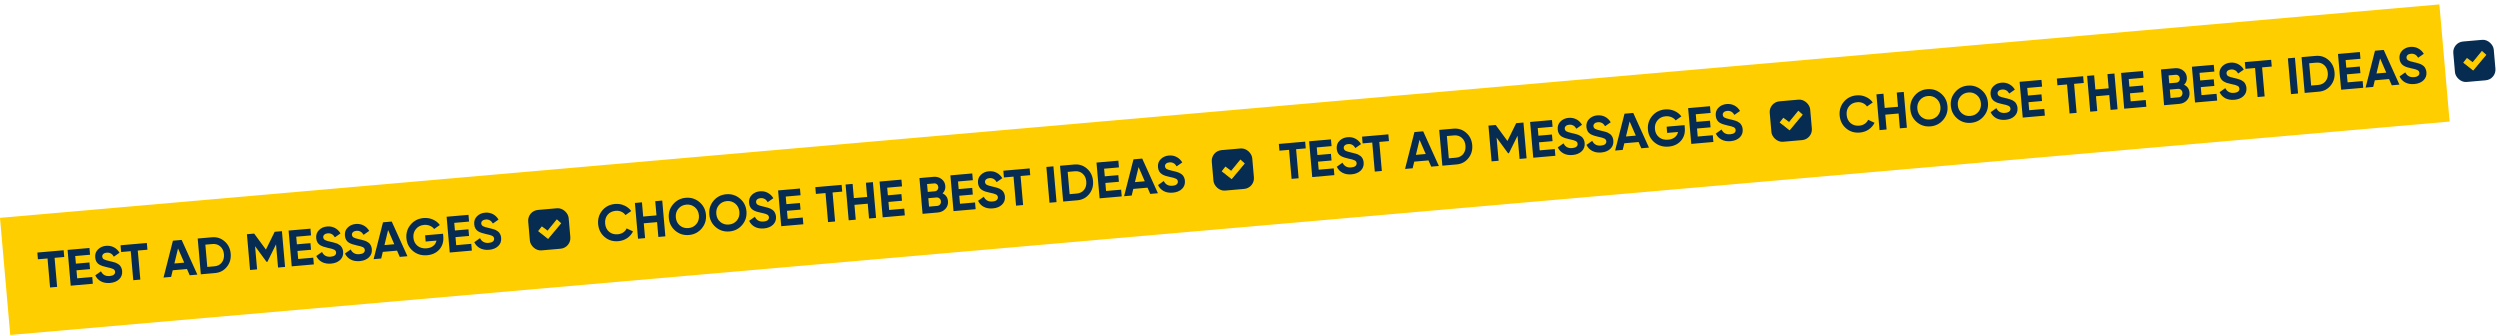 <?xml version="1.0" encoding="UTF-8"?> <svg xmlns="http://www.w3.org/2000/svg" width="2339" height="314" viewBox="0 0 2339 314" fill="none"> <rect y="203.807" width="2291" height="110" transform="rotate(-5 0 203.807)" fill="#FFCE00"></rect> <path d="M34.924 236.287L59.55 234.132L60.102 240.444L51.065 241.235L53.441 268.395L46.842 268.972L44.466 241.812L35.476 242.599L34.924 236.287ZM71.552 252.885L72.209 260.393L86.315 259.159L86.867 265.471L66.162 267.282L63.234 233.81L83.7 232.019L84.252 238.331L70.385 239.544L71.008 246.669L83.68 245.561L84.224 251.777L71.552 252.885ZM103.005 264.733C99.722 265.021 96.884 264.53 94.493 263.262C92.101 261.993 90.314 260.11 89.132 257.611L94.486 253.818C96.091 257.115 98.806 258.596 102.632 258.261C104.417 258.105 105.728 257.669 106.565 256.953C107.402 256.238 107.773 255.338 107.678 254.254C107.575 253.075 106.969 252.212 105.861 251.667C104.751 251.089 102.807 250.536 100.031 250.008C97.02 249.372 94.618 248.539 92.825 247.507C90.585 246.129 89.332 243.926 89.067 240.897C88.799 237.837 89.656 235.337 91.639 233.397C93.616 231.393 96.134 230.257 99.195 229.989C101.872 229.755 104.305 230.201 106.491 231.326C108.677 232.452 110.449 234.16 111.806 236.451L106.539 240.14C104.949 237.388 102.688 236.14 99.755 236.397C98.416 236.514 97.376 236.926 96.635 237.633C95.891 238.309 95.562 239.141 95.649 240.129C95.741 241.181 96.247 242.004 97.166 242.598C98.181 243.184 99.932 243.737 102.419 244.258L104.781 244.823C105.206 244.914 105.947 245.122 107.004 245.447C107.991 245.714 108.721 245.988 109.195 246.267C110.841 247.087 111.98 247.983 112.611 248.956C113.557 250.222 114.109 251.764 114.268 253.581C114.539 256.673 113.622 259.227 111.517 261.242C109.413 263.257 106.576 264.421 103.005 264.733ZM112.767 229.476L137.393 227.322L137.945 233.634L128.908 234.424L131.284 261.585L124.685 262.162L122.309 235.002L113.319 235.788L112.767 229.476ZM184.65 256.916L177.478 257.543L174.942 251.694L161.601 252.861L160.12 259.062L152.995 259.685L161.782 225.188L169.959 224.473L184.65 256.916ZM166.559 232.431L163.165 246.509L172.346 245.705L166.559 232.431ZM184.972 223.159L198.265 221.996C202.856 221.595 206.822 222.87 210.164 225.822C213.535 228.739 215.428 232.573 215.844 237.322C216.259 242.072 215.06 246.176 212.247 249.635C209.468 253.122 205.784 255.067 201.193 255.468L187.9 256.631L184.972 223.159ZM193.947 249.742L200.641 249.156C203.542 248.903 205.817 247.74 207.467 245.668C209.111 243.533 209.8 240.935 209.532 237.875C209.261 234.782 208.134 232.359 206.149 230.606C204.162 228.82 201.718 228.054 198.817 228.308L192.123 228.894L193.947 249.742ZM256.98 216.859L263.77 216.265L266.698 249.737L260.147 250.311L258.248 228.601L250.187 244.966L249.422 245.033L238.647 230.365L240.542 252.026L233.943 252.603L231.015 219.131L237.805 218.537L248.801 233.524L256.98 216.859ZM278.325 234.795L278.981 242.303L293.088 241.068L293.64 247.38L272.935 249.192L270.006 215.72L290.472 213.929L291.024 220.241L277.157 221.454L277.781 228.579L290.452 227.47L290.996 233.687L278.325 234.795ZM309.778 246.643C306.495 246.93 303.657 246.44 301.265 245.171C298.874 243.903 297.087 242.019 295.904 239.521L301.258 235.728C302.864 239.025 305.579 240.506 309.404 240.171C311.19 240.015 312.501 239.579 313.337 238.863C314.174 238.147 314.545 237.248 314.45 236.164C314.347 234.984 313.742 234.122 312.634 233.576C311.523 232.999 309.58 232.446 306.803 231.918C303.792 231.282 301.391 230.448 299.598 229.417C297.357 228.039 296.104 225.836 295.84 222.807C295.572 219.747 296.429 217.247 298.412 215.306C300.388 213.302 302.907 212.167 305.967 211.899C308.645 211.665 311.077 212.11 313.264 213.236C315.45 214.362 317.222 216.07 318.578 218.36L313.312 222.049C311.722 219.297 309.461 218.05 306.528 218.306C305.189 218.424 304.149 218.836 303.408 219.543C302.664 220.218 302.335 221.05 302.422 222.038C302.514 223.09 303.019 223.914 303.939 224.508C304.953 225.093 306.704 225.647 309.191 226.168L311.553 226.732C311.979 226.824 312.72 227.032 313.776 227.357C314.763 227.624 315.494 227.897 315.968 228.177C317.614 228.997 318.752 229.893 319.383 230.866C320.329 232.132 320.882 233.674 321.041 235.491C321.311 238.583 320.394 241.137 318.29 243.152C316.186 245.167 313.348 246.331 309.778 246.643ZM336.629 244.294C333.345 244.581 330.508 244.091 328.116 242.822C325.724 241.554 323.937 239.67 322.755 237.172L328.109 233.379C329.714 236.675 332.43 238.156 336.255 237.822C338.04 237.666 339.351 237.23 340.188 236.514C341.025 235.798 341.396 234.899 341.301 233.815C341.198 232.635 340.592 231.773 339.485 231.227C338.374 230.65 336.43 230.097 333.654 229.569C330.643 228.933 328.241 228.099 326.448 227.068C324.208 225.69 322.955 223.486 322.69 220.458C322.422 217.398 323.28 214.897 325.262 212.957C327.239 210.953 329.758 209.818 332.818 209.55C335.496 209.315 337.928 209.761 340.114 210.887C342.301 212.013 344.072 213.721 345.429 216.011L340.163 219.7C338.573 216.948 336.311 215.701 333.378 215.957C332.04 216.074 331 216.487 330.258 217.194C329.514 217.869 329.186 218.701 329.272 219.689C329.364 220.741 329.87 221.564 330.789 222.159C331.804 222.744 333.555 223.298 336.042 223.819L338.404 224.383C338.83 224.475 339.571 224.683 340.627 225.008C341.614 225.275 342.345 225.548 342.819 225.828C344.464 226.648 345.603 227.544 346.234 228.517C347.18 229.783 347.732 231.325 347.891 233.142C348.162 236.234 347.245 238.788 345.141 240.803C343.036 242.818 340.199 243.981 336.629 244.294ZM381.196 239.72L374.024 240.348L371.488 234.498L358.147 235.666L356.666 241.866L349.541 242.49L358.328 207.992L366.505 207.277L381.196 239.72ZM363.105 215.236L359.711 229.313L368.892 228.51L363.105 215.236ZM397.726 220.157L414.51 218.689L414.736 221.271C415.154 226.052 413.963 230.06 411.162 233.292C408.361 236.524 404.538 238.353 399.692 238.777C394.528 239.228 390.094 237.93 386.39 234.881C382.715 231.798 380.666 227.833 380.242 222.988C379.815 218.11 381.128 213.836 384.179 210.164C387.263 206.489 391.291 204.434 396.264 203.999C399.356 203.728 402.255 204.182 404.96 205.358C407.664 206.535 409.855 208.255 411.53 210.517L406.172 214.262C405.255 212.961 403.946 211.952 402.245 211.233C400.544 210.515 398.721 210.241 396.777 210.411C393.557 210.692 391.019 211.974 389.163 214.257C387.301 216.476 386.511 219.195 386.793 222.414C387.069 225.57 388.334 228.094 390.587 229.985C392.838 231.844 395.7 232.621 399.175 232.317C401.694 232.097 403.749 231.355 405.341 230.091C406.933 228.828 407.944 227.165 408.374 225.104L398.236 225.991L397.726 220.157ZM426.166 221.861L426.823 229.368L440.929 228.134L441.481 234.446L420.776 236.257L417.848 202.785L438.314 200.995L438.866 207.307L424.999 208.52L425.622 215.645L438.294 214.536L438.838 220.752L426.166 221.861ZM457.62 233.709C454.336 233.996 451.498 233.505 449.107 232.237C446.715 230.968 444.928 229.085 443.746 226.587L449.1 222.794C450.705 226.09 453.421 227.571 457.246 227.236C459.031 227.08 460.342 226.644 461.179 225.929C462.016 225.213 462.387 224.313 462.292 223.229C462.189 222.05 461.583 221.187 460.476 220.642C459.365 220.064 457.421 219.512 454.645 218.984C451.634 218.348 449.232 217.514 447.439 216.482C445.199 215.104 443.946 212.901 443.681 209.873C443.413 206.812 444.271 204.312 446.253 202.372C448.23 200.368 450.749 199.232 453.809 198.964C456.487 198.73 458.919 199.176 461.105 200.302C463.292 201.427 465.063 203.135 466.42 205.426L461.153 209.115C459.564 206.363 457.302 205.115 454.369 205.372C453.031 205.489 451.991 205.901 451.249 206.609C450.505 207.284 450.177 208.116 450.263 209.104C450.355 210.156 450.861 210.979 451.78 211.573C452.795 212.159 454.546 212.713 457.033 213.234L459.395 213.798C459.821 213.889 460.561 214.097 461.618 214.423C462.605 214.69 463.335 214.963 463.81 215.243C465.455 216.062 466.594 216.959 467.225 217.931C468.171 219.198 468.723 220.739 468.882 222.556C469.153 225.649 468.236 228.202 466.132 230.217C464.027 232.232 461.19 233.396 457.62 233.709Z" fill="#072C51"></path> <rect x="493.312" y="197.287" width="38" height="38" rx="10" transform="rotate(-5 493.312 197.287)" fill="#072C51"></rect> <path d="M504.479 215.745L504.171 216.137L504.562 216.446L512.345 222.593L512.726 222.895L513.038 222.522L524.085 209.313L524.394 208.943L524.035 208.62L521.41 206.265L521.021 205.916L520.689 206.321L512.401 216.451L507.429 212.778L507.039 212.49L506.739 212.871L504.479 215.745Z" fill="#FFCE00" stroke="#FFCE00"></path> <path d="M578.549 225.638C573.512 226.078 569.205 224.769 565.629 221.709C562.053 218.649 560.05 214.664 559.62 209.755C559.188 204.814 560.468 200.542 563.462 196.939C566.452 193.305 570.466 191.267 575.503 190.827C578.531 190.562 581.383 191.035 584.059 192.246C586.764 193.423 588.94 195.16 590.586 197.457L585.185 201.255C584.225 199.829 582.943 198.769 581.341 198.074C579.735 197.347 577.976 197.067 576.064 197.234C572.812 197.519 570.271 198.769 568.441 200.985C566.643 203.198 565.887 205.93 566.171 209.182C566.453 212.402 567.671 214.945 569.826 216.812C572.013 218.677 574.732 219.467 577.984 219.182C579.896 219.015 581.582 218.45 583.039 217.487C584.526 216.49 585.604 215.223 586.272 213.687L592.251 216.489C591.029 219.037 589.205 221.14 586.78 222.798C584.353 224.423 581.609 225.37 578.549 225.638ZM613.039 188.217L619.59 187.644L622.519 221.116L615.968 221.689L614.755 207.822L602.322 208.91L603.535 222.777L596.937 223.354L594.008 189.882L600.607 189.305L601.77 202.598L614.202 201.511L613.039 188.217ZM656.521 213.757C653.434 217.4 649.469 219.433 644.623 219.857C639.778 220.281 635.519 218.967 631.847 215.916C628.204 212.829 626.169 208.847 625.743 203.97C625.316 199.093 626.63 194.834 629.684 191.194C632.768 187.519 636.732 185.47 641.578 185.046C646.423 184.622 650.683 185.952 654.358 189.035C658.03 192.087 660.079 196.051 660.506 200.929C660.933 205.806 659.604 210.082 656.521 213.757ZM636.092 211.015C638.343 212.874 640.998 213.669 644.058 213.402C647.119 213.134 649.596 211.889 651.489 209.668C653.38 207.414 654.186 204.694 653.907 201.506C653.628 198.318 652.362 195.779 650.109 193.888C647.855 191.997 645.198 191.186 642.138 191.454C639.078 191.721 636.602 192.982 634.711 195.235C632.821 197.489 632.015 200.209 632.294 203.397C632.573 206.585 633.839 209.124 636.092 211.015ZM694.392 210.444C691.305 214.086 687.34 216.12 682.494 216.544C677.649 216.968 673.39 215.654 669.718 212.602C666.075 209.516 664.04 205.534 663.614 200.657C663.187 195.779 664.501 191.521 667.555 187.881C670.639 184.206 674.603 182.157 679.449 181.733C684.294 181.309 688.554 182.639 692.229 185.722C695.901 188.774 697.95 192.738 698.377 197.615C698.804 202.493 697.475 206.769 694.392 210.444ZM673.963 207.702C676.214 209.561 678.869 210.356 681.929 210.088C684.99 209.821 687.467 208.576 689.36 206.355C691.251 204.101 692.057 201.381 691.778 198.193C691.499 195.005 690.233 192.466 687.98 190.575C685.726 188.684 683.069 187.872 680.009 188.14C676.949 188.408 674.473 189.669 672.582 191.922C670.692 194.175 669.886 196.896 670.165 200.084C670.443 203.272 671.71 205.811 673.963 207.702ZM714.752 213.722C711.436 214.012 708.583 213.522 706.191 212.254C703.797 210.954 702.026 209.069 700.878 206.6L706.232 202.807C707.837 206.103 710.553 207.584 714.378 207.249C716.227 207.088 717.553 206.634 718.355 205.89C719.157 205.145 719.513 204.263 719.424 203.242C719.321 202.063 718.716 201.2 717.608 200.655C716.497 200.078 714.554 199.525 711.777 198.997C710.24 198.682 708.926 198.347 707.835 197.993C706.775 197.636 705.688 197.136 704.572 196.495C703.485 195.819 702.62 194.931 701.978 193.831C701.335 192.731 700.947 191.416 700.813 189.886C700.548 186.857 701.406 184.357 703.385 182.385C705.394 180.378 707.913 179.242 710.941 178.977C713.651 178.74 716.084 179.202 718.242 180.362C720.428 181.488 722.198 183.18 723.552 185.439L718.286 189.128C716.696 186.376 714.434 185.128 711.502 185.385C710.131 185.505 709.075 185.919 708.334 186.626C707.622 187.298 707.309 188.129 707.395 189.117C707.487 190.169 707.993 190.992 708.912 191.586C709.861 192.146 711.612 192.699 714.165 193.247C715.213 193.476 716 193.664 716.527 193.811C717.083 193.923 717.824 194.131 718.75 194.436C719.705 194.705 720.436 194.979 720.942 195.256C721.48 195.53 722.091 195.91 722.776 196.396C723.461 196.882 723.988 197.398 724.357 197.944C724.758 198.487 725.106 199.164 725.402 199.973C725.727 200.748 725.931 201.613 726.015 202.569C726.285 205.662 725.368 208.215 723.264 210.23C721.191 212.243 718.354 213.406 714.752 213.722ZM736.956 204.744L751.062 203.51L751.614 209.822L730.909 211.633L727.981 178.161L748.447 176.371L748.999 182.683L735.132 183.896L735.755 191.021L748.427 189.912L748.971 196.128L736.299 197.237L736.956 204.744ZM787.431 172.96L787.983 179.272L778.946 180.063L781.322 207.223L774.723 207.8L772.347 180.64L763.357 181.426L762.805 175.115L787.431 172.96ZM810.146 170.973L816.697 170.4L819.625 203.872L813.074 204.445L811.861 190.578L799.429 191.666L800.642 205.533L794.043 206.11L791.115 172.638L797.713 172.06L798.876 185.354L811.309 184.266L810.146 170.973ZM831.89 196.439L845.996 195.204L846.548 201.516L825.843 203.328L822.915 169.856L843.381 168.065L843.933 174.377L830.066 175.59L830.689 182.715L843.361 181.606L843.905 187.823L831.233 188.931L831.89 196.439ZM881.862 180.936C884.943 182.369 886.632 184.791 886.931 188.202C887.179 191.039 886.378 193.454 884.529 195.447C882.68 197.44 880.289 198.564 877.356 198.821L863.154 200.063L860.226 166.591L873.423 165.437C876.292 165.186 878.777 165.868 880.878 167.483C883.008 169.063 884.193 171.224 884.432 173.966C884.675 176.739 883.818 179.063 881.862 180.936ZM873.963 171.605L867.364 172.182L868.008 179.546L874.607 178.969C875.627 178.88 876.441 178.455 877.049 177.695C877.689 176.933 877.963 176.025 877.871 174.973C877.779 173.921 877.368 173.074 876.637 172.431C875.906 171.788 875.015 171.513 873.963 171.605ZM876.816 192.653C877.932 192.555 878.824 192.107 879.493 191.31C880.16 190.481 880.443 189.492 880.342 188.345C880.245 187.229 879.797 186.337 879 185.668C878.2 184.967 877.242 184.665 876.126 184.763L868.523 185.428L869.213 193.318L876.816 192.653ZM898.153 190.641L912.259 189.407L912.811 195.719L892.106 197.53L889.178 164.058L909.643 162.268L910.196 168.58L896.329 169.793L896.952 176.918L909.623 175.809L910.167 182.025L897.496 183.134L898.153 190.641ZM928.949 194.982C925.634 195.272 922.78 194.783 920.389 193.514C917.994 192.214 916.223 190.329 915.076 187.86L920.429 184.067C922.035 187.363 924.75 188.844 928.576 188.51C930.425 188.348 931.75 187.895 932.552 187.15C933.354 186.405 933.711 185.523 933.622 184.503C933.518 183.323 932.913 182.461 931.805 181.915C930.695 181.338 928.751 180.785 925.974 180.257C924.437 179.942 923.123 179.607 922.032 179.253C920.973 178.896 919.885 178.397 918.769 177.755C917.682 177.08 916.817 176.192 916.175 175.091C915.533 173.991 915.145 172.676 915.011 171.146C914.746 168.117 915.603 165.617 917.583 163.645C919.591 161.638 922.11 160.503 925.139 160.238C927.848 160.001 930.282 160.462 932.439 161.623C934.625 162.748 936.396 164.44 937.75 166.699L932.483 170.388C930.893 167.636 928.632 166.389 925.699 166.645C924.328 166.765 923.272 167.179 922.531 167.886C921.819 168.559 921.506 169.389 921.593 170.377C921.685 171.429 922.19 172.252 923.11 172.846C924.058 173.406 925.809 173.959 928.362 174.507C929.41 174.736 930.198 174.925 930.725 175.071C931.28 175.183 932.021 175.391 932.947 175.696C933.903 175.966 934.633 176.239 935.139 176.516C935.677 176.79 936.289 177.17 936.974 177.656C937.659 178.143 938.186 178.659 938.555 179.204C938.955 179.748 939.304 180.424 939.599 181.233C939.924 182.008 940.128 182.873 940.212 183.83C940.483 186.922 939.566 189.475 937.461 191.491C935.389 193.503 932.551 194.667 928.949 194.982ZM963.337 157.57L963.889 163.882L954.852 164.673L957.228 191.833L950.629 192.41L948.253 165.25L939.263 166.037L938.711 159.725L963.337 157.57ZM978.975 156.202L985.574 155.625L988.502 189.097L981.904 189.674L978.975 156.202ZM1005.06 153.92C1009.65 153.518 1013.62 154.793 1016.96 157.745C1020.34 160.694 1022.23 164.528 1022.64 169.246C1023.05 173.964 1021.86 178.068 1019.05 181.558C1016.27 185.046 1012.58 186.99 1007.99 187.392L994.698 188.555L991.77 155.083L1005.06 153.92ZM1007.44 181.08C1010.34 180.826 1012.62 179.663 1014.27 177.592C1015.91 175.488 1016.6 172.89 1016.33 169.798C1016.06 166.706 1014.93 164.283 1012.95 162.529C1010.96 160.744 1008.52 159.978 1005.62 160.232L998.921 160.817L1000.75 181.666L1007.44 181.08ZM1034.83 178.683L1048.94 177.449L1049.49 183.761L1028.79 185.572L1025.86 152.1L1046.32 150.31L1046.88 156.622L1033.01 157.835L1033.63 164.96L1046.3 163.851L1046.85 170.067L1034.18 171.176L1034.83 178.683ZM1076.17 181.427L1073.64 175.577L1060.3 176.744L1058.82 182.945L1051.69 183.569L1060.48 149.071L1068.66 148.356L1083.35 180.799L1076.17 181.427ZM1061.86 170.392L1071.04 169.589L1065.26 156.315L1061.86 170.392ZM1097.34 180.25C1094.02 180.54 1091.17 180.051 1088.78 178.782C1086.38 177.482 1084.61 175.597 1083.46 173.128L1088.82 169.335C1090.42 172.631 1093.14 174.112 1096.96 173.778C1098.81 173.616 1100.14 173.163 1100.94 172.418C1101.74 171.673 1102.1 170.791 1102.01 169.771C1101.91 168.591 1101.3 167.729 1100.19 167.183C1099.08 166.606 1097.14 166.053 1094.36 165.525C1092.83 165.21 1091.51 164.875 1090.42 164.521C1089.36 164.164 1088.27 163.665 1087.16 163.023C1086.07 162.348 1085.21 161.46 1084.56 160.359C1083.92 159.259 1083.53 157.944 1083.4 156.414C1083.13 153.385 1083.99 150.885 1085.97 148.913C1087.98 146.906 1090.5 145.771 1093.53 145.506C1096.24 145.269 1098.67 145.73 1100.83 146.891C1103.01 148.016 1104.78 149.708 1106.14 151.967L1100.87 155.656C1099.28 152.904 1097.02 151.657 1094.09 151.913C1092.72 152.033 1091.66 152.447 1090.92 153.154C1090.21 153.827 1089.89 154.657 1089.98 155.645C1090.07 156.697 1090.58 157.52 1091.5 158.114C1092.45 158.674 1094.2 159.227 1096.75 159.775C1097.8 160.004 1098.59 160.193 1099.11 160.339C1099.67 160.451 1100.41 160.659 1101.34 160.964C1102.29 161.234 1103.02 161.507 1103.53 161.784C1104.07 162.058 1104.68 162.438 1105.36 162.924C1106.05 163.41 1106.57 163.927 1106.94 164.472C1107.34 165.016 1107.69 165.692 1107.99 166.501C1108.31 167.276 1108.52 168.141 1108.6 169.098C1108.87 172.19 1107.95 174.743 1105.85 176.758C1103.78 178.771 1100.94 179.935 1097.34 180.25Z" fill="#072C51"></path> <rect x="1132.87" y="141.333" width="38" height="38" rx="10" transform="rotate(-5 1132.87 141.333)" fill="#072C51"></rect> <path d="M1144.03 159.791L1143.73 160.183L1144.12 160.492L1151.9 166.639L1152.28 166.94L1152.59 166.567L1163.64 153.359L1163.95 152.989L1163.59 152.666L1160.96 150.311L1160.58 149.962L1160.24 150.367L1151.96 160.497L1146.98 156.824L1146.59 156.536L1146.29 156.917L1144.03 159.791Z" fill="#FFCE00" stroke="#FFCE00"></path> <path d="M1196.49 134.663L1221.11 132.509L1221.66 138.821L1212.63 139.611L1215 166.771L1208.4 167.349L1206.03 140.189L1197.04 140.975L1196.49 134.663ZM1233.11 151.262L1233.77 158.769L1247.88 157.535L1248.43 163.847L1227.72 165.658L1224.8 132.186L1245.26 130.396L1245.81 136.708L1231.95 137.921L1232.57 145.046L1245.24 143.937L1245.79 150.153L1233.11 151.262ZM1264.57 163.11C1261.28 163.397 1258.45 162.906 1256.06 161.638C1253.66 160.37 1251.88 158.486 1250.69 155.988L1256.05 152.195C1257.65 155.491 1260.37 156.972 1264.19 156.638C1265.98 156.481 1267.29 156.046 1268.13 155.33C1268.96 154.614 1269.34 153.714 1269.24 152.631C1269.14 151.451 1268.53 150.589 1267.42 150.043C1266.31 149.466 1264.37 148.913 1261.59 148.385C1258.58 147.749 1256.18 146.915 1254.39 145.883C1252.15 144.505 1250.89 142.302 1250.63 139.274C1250.36 136.214 1251.22 133.713 1253.2 131.773C1255.18 129.769 1257.7 128.633 1260.76 128.366C1263.43 128.131 1265.87 128.577 1268.05 129.703C1270.24 130.829 1272.01 132.537 1273.37 134.827L1268.1 138.516C1266.51 135.764 1264.25 134.517 1261.32 134.773C1259.98 134.89 1258.94 135.302 1258.2 136.01C1257.45 136.685 1257.12 137.517 1257.21 138.505C1257.3 139.557 1257.81 140.38 1258.73 140.974C1259.74 141.56 1261.49 142.114 1263.98 142.635L1266.34 143.199C1266.77 143.29 1267.51 143.499 1268.57 143.824C1269.55 144.091 1270.28 144.364 1270.76 144.644C1272.4 145.464 1273.54 146.36 1274.17 147.332C1275.12 148.599 1275.67 150.141 1275.83 151.958C1276.1 155.05 1275.18 157.603 1273.08 159.619C1270.98 161.634 1268.14 162.797 1264.57 163.11ZM1274.33 127.853L1298.96 125.698L1299.51 132.01L1290.47 132.801L1292.85 159.961L1286.25 160.538L1283.87 133.378L1274.88 134.165L1274.33 127.853ZM1346.21 155.292L1339.04 155.92L1336.5 150.07L1323.16 151.238L1321.68 157.438L1314.56 158.062L1323.34 123.565L1331.52 122.849L1346.21 155.292ZM1328.12 130.808L1324.73 144.885L1333.91 144.082L1328.12 130.808ZM1346.53 121.536L1359.83 120.373C1364.42 119.971 1368.38 121.246 1371.73 124.198C1375.1 127.115 1376.99 130.949 1377.41 135.699C1377.82 140.449 1376.62 144.553 1373.81 148.011C1371.03 151.499 1367.35 153.443 1362.76 153.845L1349.46 155.008L1346.53 121.536ZM1355.51 148.119L1362.2 147.533C1365.1 147.279 1367.38 146.116 1369.03 144.045C1370.67 141.909 1371.36 139.311 1371.09 136.251C1370.82 133.159 1369.7 130.736 1367.71 128.982C1365.72 127.197 1363.28 126.431 1360.38 126.685L1353.69 127.27L1355.51 148.119ZM1418.54 115.236L1425.33 114.642L1428.26 148.114L1421.71 148.687L1419.81 126.978L1411.75 143.343L1410.98 143.41L1400.21 128.741L1402.1 150.402L1395.51 150.98L1392.58 117.507L1399.37 116.913L1410.36 131.9L1418.54 115.236ZM1439.89 133.172L1440.54 140.679L1454.65 139.445L1455.2 145.757L1434.5 147.568L1431.57 114.096L1452.03 112.306L1452.59 118.617L1438.72 119.831L1439.34 126.955L1452.01 125.847L1452.56 132.063L1439.89 133.172ZM1471.34 145.019C1468.06 145.307 1465.22 144.816 1462.83 143.548C1460.44 142.279 1458.65 140.396 1457.47 137.897L1462.82 134.104C1464.43 137.401 1467.14 138.882 1470.97 138.547C1472.75 138.391 1474.06 137.955 1474.9 137.24C1475.74 136.524 1476.11 135.624 1476.01 134.54C1475.91 133.361 1475.3 132.498 1474.2 131.953C1473.09 131.375 1471.14 130.823 1468.37 130.295C1465.35 129.659 1462.95 128.825 1461.16 127.793C1458.92 126.415 1457.67 124.212 1457.4 121.184C1457.13 118.123 1457.99 115.623 1459.97 113.683C1461.95 111.679 1464.47 110.543 1467.53 110.275C1470.21 110.041 1472.64 110.487 1474.83 111.613C1477.01 112.738 1478.78 114.446 1480.14 116.737L1474.87 120.426C1473.28 117.674 1471.02 116.426 1468.09 116.683C1466.75 116.8 1465.71 117.212 1464.97 117.92C1464.23 118.595 1463.9 119.427 1463.98 120.415C1464.08 121.467 1464.58 122.29 1465.5 122.884C1466.52 123.47 1468.27 124.023 1470.75 124.545L1473.12 125.109C1473.54 125.2 1474.28 125.408 1475.34 125.734C1476.33 126.001 1477.06 126.274 1477.53 126.554C1479.18 127.373 1480.31 128.27 1480.95 129.242C1481.89 130.509 1482.44 132.05 1482.6 133.867C1482.87 136.96 1481.96 139.513 1479.85 141.528C1477.75 143.543 1474.91 144.707 1471.34 145.019ZM1498.19 142.67C1494.91 142.958 1492.07 142.467 1489.68 141.199C1487.29 139.93 1485.5 138.047 1484.32 135.548L1489.67 131.755C1491.28 135.052 1493.99 136.533 1497.82 136.198C1499.6 136.042 1500.91 135.606 1501.75 134.89C1502.59 134.175 1502.96 133.275 1502.86 132.191C1502.76 131.012 1502.15 130.149 1501.05 129.604C1499.94 129.026 1497.99 128.474 1495.22 127.946C1492.21 127.31 1489.8 126.476 1488.01 125.444C1485.77 124.066 1484.52 121.863 1484.25 118.834C1483.98 115.774 1484.84 113.274 1486.82 111.334C1488.8 109.33 1491.32 108.194 1494.38 107.926C1497.06 107.692 1499.49 108.138 1501.68 109.263C1503.86 110.389 1505.63 112.097 1506.99 114.388L1501.73 118.077C1500.14 115.325 1497.87 114.077 1494.94 114.334C1493.6 114.451 1492.56 114.863 1491.82 115.57C1491.08 116.246 1490.75 117.078 1490.83 118.066C1490.93 119.118 1491.43 119.941 1492.35 120.535C1493.37 121.121 1495.12 121.674 1497.6 122.196L1499.97 122.76C1500.39 122.851 1501.13 123.059 1502.19 123.384C1503.18 123.651 1503.91 123.925 1504.38 124.205C1506.03 125.024 1507.17 125.92 1507.8 126.893C1508.74 128.159 1509.29 129.701 1509.45 131.518C1509.72 134.61 1508.81 137.164 1506.7 139.179C1504.6 141.194 1501.76 142.358 1498.19 142.67ZM1542.76 138.097L1535.59 138.724L1533.05 132.875L1519.71 134.042L1518.23 140.243L1511.1 140.866L1519.89 106.369L1528.07 105.654L1542.76 138.097ZM1524.67 113.612L1521.27 127.689L1530.45 126.886L1524.67 113.612ZM1559.29 118.533L1576.07 117.065L1576.3 119.647C1576.72 124.429 1575.53 128.436 1572.72 131.668C1569.92 134.901 1566.1 136.729 1561.25 137.153C1556.09 137.605 1551.66 136.306 1547.95 133.257C1544.28 130.174 1542.23 126.21 1541.8 121.364C1541.38 116.487 1542.69 112.212 1545.74 108.54C1548.83 104.865 1552.85 102.81 1557.83 102.375C1560.92 102.105 1563.82 102.558 1566.52 103.735C1569.23 104.911 1571.42 106.631 1573.09 108.894L1567.73 112.639C1566.82 111.338 1565.51 110.328 1563.81 109.61C1562.11 108.891 1560.28 108.617 1558.34 108.787C1555.12 109.069 1552.58 110.351 1550.73 112.633C1548.86 114.852 1548.07 117.571 1548.36 120.791C1548.63 123.947 1549.9 126.47 1552.15 128.361C1554.4 130.22 1557.26 130.997 1560.74 130.693C1563.26 130.473 1565.31 129.731 1566.9 128.468C1568.5 127.204 1569.51 125.542 1569.94 123.48L1559.8 124.367L1559.29 118.533ZM1587.73 120.237L1588.39 127.745L1602.49 126.51L1603.04 132.822L1582.34 134.634L1579.41 101.162L1599.88 99.371L1600.43 105.683L1586.56 106.896L1587.18 114.021L1599.86 112.912L1600.4 119.129L1587.73 120.237ZM1619.18 132.085C1615.9 132.372 1613.06 131.882 1610.67 130.613C1608.28 129.345 1606.49 127.462 1605.31 124.963L1610.66 121.17C1612.27 124.467 1614.98 125.948 1618.81 125.613C1620.59 125.457 1621.9 125.021 1622.74 124.305C1623.58 123.589 1623.95 122.69 1623.85 121.606C1623.75 120.426 1623.15 119.564 1622.04 119.018C1620.93 118.441 1618.98 117.888 1616.21 117.36C1613.2 116.724 1610.79 115.89 1609 114.859C1606.76 113.481 1605.51 111.278 1605.24 108.249C1604.98 105.189 1605.83 102.689 1607.82 100.748C1609.79 98.745 1612.31 97.609 1615.37 97.341C1618.05 97.107 1620.48 97.552 1622.67 98.678C1624.85 99.804 1626.63 101.512 1627.98 103.802L1622.72 107.491C1621.13 104.739 1618.86 103.492 1615.93 103.748C1614.59 103.866 1613.55 104.278 1612.81 104.985C1612.07 105.66 1611.74 106.492 1611.83 107.481C1611.92 108.532 1612.42 109.356 1613.34 109.95C1614.36 110.535 1616.11 111.089 1618.6 111.61L1620.96 112.174C1621.38 112.266 1622.12 112.474 1623.18 112.799C1624.17 113.066 1624.9 113.339 1625.37 113.619C1627.02 114.439 1628.16 115.335 1628.79 116.308C1629.73 117.574 1630.29 119.116 1630.44 120.933C1630.72 124.025 1629.8 126.579 1627.69 128.594C1625.59 130.609 1622.75 131.773 1619.18 132.085Z" fill="#072C51"></path> <rect x="1654.88" y="95.664" width="38" height="38" rx="10" transform="rotate(-5 1654.88 95.664)" fill="#072C51"></rect> <path d="M1666.04 114.122L1665.73 114.514L1666.12 114.823L1673.91 120.97L1674.29 121.271L1674.6 120.898L1685.65 107.69L1685.96 107.319L1685.6 106.997L1682.97 104.642L1682.58 104.292L1682.25 104.697L1673.96 114.828L1668.99 111.155L1668.6 110.867L1668.3 111.248L1666.04 114.122Z" fill="#FFCE00" stroke="#FFCE00"></path> <path d="M1740.11 124.014C1735.07 124.455 1730.77 123.145 1727.19 120.085C1723.62 117.025 1721.61 113.041 1721.18 108.132C1720.75 103.19 1722.03 98.918 1725.02 95.316C1728.01 91.681 1732.03 89.644 1737.07 89.203C1740.09 88.938 1742.95 89.412 1745.62 90.623C1748.33 91.8 1750.5 93.537 1752.15 95.834L1746.75 99.631C1745.79 98.205 1744.51 97.145 1742.9 96.45C1741.3 95.723 1739.54 95.443 1737.63 95.611C1734.37 95.895 1731.83 97.145 1730 99.361C1728.21 101.574 1727.45 104.307 1727.73 107.558C1728.02 110.778 1729.23 113.322 1731.39 115.189C1733.58 117.053 1736.29 117.843 1739.55 117.559C1741.46 117.392 1743.14 116.827 1744.6 115.864C1746.09 114.866 1747.17 113.6 1747.83 112.064L1753.81 114.865C1752.59 117.413 1750.77 119.516 1748.34 121.174C1745.92 122.8 1743.17 123.747 1740.11 124.014ZM1774.6 86.594L1781.15 86.021L1784.08 119.493L1777.53 120.066L1776.32 106.199L1763.88 107.287L1765.1 121.154L1758.5 121.731L1755.57 88.259L1762.17 87.681L1763.33 100.975L1775.76 99.887L1774.6 86.594ZM1818.08 112.133C1815 115.776 1811.03 117.81 1806.19 118.233C1801.34 118.657 1797.08 117.344 1793.41 114.292C1789.77 111.206 1787.73 107.224 1787.31 102.347C1786.88 97.469 1788.19 93.21 1791.25 89.57C1794.33 85.896 1798.29 83.846 1803.14 83.422C1807.99 82.999 1812.25 84.328 1815.92 87.412C1819.59 90.463 1821.64 94.428 1822.07 99.305C1822.5 104.183 1821.17 108.459 1818.08 112.133ZM1797.65 109.391C1799.91 111.25 1802.56 112.046 1805.62 111.778C1808.68 111.51 1811.16 110.266 1813.05 108.044C1814.94 105.791 1815.75 103.07 1815.47 99.882C1815.19 96.695 1813.92 94.155 1811.67 92.265C1809.42 90.374 1806.76 89.562 1803.7 89.83C1800.64 90.098 1798.16 91.358 1796.27 93.612C1794.38 95.865 1793.58 98.586 1793.86 101.773C1794.14 104.961 1795.4 107.501 1797.65 109.391ZM1855.95 108.82C1852.87 112.463 1848.9 114.496 1844.06 114.92C1839.21 115.344 1834.95 114.03 1831.28 110.979C1827.64 107.892 1825.6 103.911 1825.18 99.033C1824.75 94.156 1826.06 89.897 1829.12 86.257C1832.2 82.582 1836.17 80.533 1841.01 80.109C1845.86 79.685 1850.12 81.015 1853.79 84.099C1857.46 87.15 1859.51 91.115 1859.94 95.992C1860.37 100.869 1859.04 105.145 1855.95 108.82ZM1835.53 106.078C1837.78 107.937 1840.43 108.733 1843.49 108.465C1846.55 108.197 1849.03 106.952 1850.92 104.731C1852.81 102.478 1853.62 99.757 1853.34 96.569C1853.06 93.381 1851.8 90.842 1849.54 88.951C1847.29 87.061 1844.63 86.249 1841.57 86.517C1838.51 86.784 1836.04 88.045 1834.14 90.298C1832.25 92.552 1831.45 95.272 1831.73 98.46C1832.01 101.648 1833.27 104.187 1835.53 106.078ZM1876.31 112.098C1873 112.388 1870.15 111.899 1867.75 110.631C1865.36 109.33 1863.59 107.445 1862.44 104.976L1867.79 101.183C1869.4 104.48 1872.12 105.961 1875.94 105.626C1877.79 105.464 1879.12 105.011 1879.92 104.266C1880.72 103.521 1881.08 102.639 1880.99 101.619C1880.88 100.439 1880.28 99.577 1879.17 99.031C1878.06 98.454 1876.12 97.901 1873.34 97.373C1871.8 97.058 1870.49 96.723 1869.4 96.369C1868.34 96.012 1867.25 95.513 1866.13 94.872C1865.05 94.196 1864.18 93.308 1863.54 92.208C1862.9 91.108 1862.51 89.792 1862.38 88.262C1862.11 85.234 1862.97 82.734 1864.95 80.761C1866.96 78.755 1869.48 77.619 1872.5 77.354C1875.21 77.117 1877.65 77.579 1879.8 78.739C1881.99 79.865 1883.76 81.557 1885.11 83.815L1879.85 87.504C1878.26 84.752 1876 83.505 1873.06 83.761C1871.69 83.881 1870.64 84.295 1869.9 85.002C1869.18 85.675 1868.87 86.505 1868.96 87.493C1869.05 88.546 1869.56 89.369 1870.47 89.963C1871.42 90.522 1873.17 91.076 1875.73 91.623C1876.78 91.853 1877.56 92.041 1878.09 92.188C1878.65 92.299 1879.39 92.508 1880.31 92.812C1881.27 93.082 1882 93.355 1882.5 93.632C1883.04 93.906 1883.65 94.287 1884.34 94.773C1885.02 95.259 1885.55 95.775 1885.92 96.321C1886.32 96.864 1886.67 97.54 1886.96 98.35C1887.29 99.124 1887.49 99.99 1887.58 100.946C1887.85 104.038 1886.93 106.592 1884.83 108.607C1882.75 110.619 1879.92 111.783 1876.31 112.098ZM1898.52 103.121L1912.62 101.887L1913.18 108.198L1892.47 110.01L1889.54 76.538L1910.01 74.747L1910.56 81.059L1896.69 82.272L1897.32 89.397L1909.99 88.288L1910.53 94.505L1897.86 95.613L1898.52 103.121ZM1948.99 71.337L1949.55 77.648L1940.51 78.439L1942.88 105.599L1936.29 106.177L1933.91 79.016L1924.92 79.803L1924.37 73.491L1948.99 71.337ZM1971.71 69.349L1978.26 68.776L1981.19 102.248L1974.64 102.821L1973.42 88.954L1960.99 90.042L1962.2 103.909L1955.61 104.486L1952.68 71.014L1959.28 70.437L1960.44 83.73L1972.87 82.642L1971.71 69.349ZM1993.45 94.815L2007.56 93.581L2008.11 99.893L1987.41 101.704L1984.48 68.232L2004.94 66.442L2005.5 72.753L1991.63 73.967L1992.25 81.091L2004.92 79.983L2005.47 86.199L1992.8 87.308L1993.45 94.815ZM2043.42 79.313C2046.51 80.746 2048.19 83.168 2048.49 86.579C2048.74 89.416 2047.94 91.831 2046.09 93.823C2044.24 95.816 2041.85 96.941 2038.92 97.197L2024.72 98.44L2021.79 64.968L2034.99 63.813C2037.85 63.562 2040.34 64.244 2042.44 65.859C2044.57 67.44 2045.76 69.601 2045.99 72.342C2046.24 75.115 2045.38 77.439 2043.42 79.313ZM2035.53 69.982L2028.93 70.559L2029.57 77.923L2036.17 77.346C2037.19 77.256 2038 76.832 2038.61 76.072C2039.25 75.309 2039.53 74.402 2039.43 73.35C2039.34 72.298 2038.93 71.45 2038.2 70.808C2037.47 70.165 2036.58 69.889 2035.53 69.982ZM2038.38 91.029C2039.49 90.931 2040.39 90.484 2041.06 89.687C2041.72 88.857 2042.01 87.869 2041.9 86.721C2041.81 85.606 2041.36 84.713 2040.56 84.044C2039.76 83.343 2038.8 83.041 2037.69 83.139L2030.09 83.804L2030.78 91.694L2038.38 91.029ZM2059.72 89.018L2073.82 87.784L2074.37 94.096L2053.67 95.907L2050.74 62.435L2071.21 60.644L2071.76 66.956L2057.89 68.169L2058.51 75.294L2071.19 74.186L2071.73 80.402L2059.06 81.51L2059.72 89.018ZM2090.51 93.358C2087.2 93.648 2084.34 93.159 2081.95 91.891C2079.56 90.59 2077.79 88.706 2076.64 86.236L2081.99 82.443C2083.6 85.74 2086.31 87.221 2090.14 86.886C2091.99 86.724 2093.31 86.271 2094.11 85.526C2094.92 84.782 2095.27 83.899 2095.18 82.879C2095.08 81.7 2094.48 80.837 2093.37 80.291C2092.26 79.714 2090.31 79.161 2087.54 78.633C2086 78.318 2084.69 77.983 2083.59 77.629C2082.54 77.272 2081.45 76.773 2080.33 76.132C2079.24 75.456 2078.38 74.568 2077.74 73.468C2077.1 72.368 2076.71 71.052 2076.57 69.522C2076.31 66.494 2077.17 63.994 2079.15 62.022C2081.15 60.015 2083.67 58.879 2086.7 58.614C2089.41 58.377 2091.84 58.839 2094 59.999C2096.19 61.125 2097.96 62.817 2099.31 65.076L2094.05 68.765C2092.46 66.013 2090.19 64.765 2087.26 65.022C2085.89 65.141 2084.83 65.555 2084.09 66.262C2083.38 66.935 2083.07 67.766 2083.16 68.754C2083.25 69.806 2083.75 70.629 2084.67 71.223C2085.62 71.782 2087.37 72.336 2089.92 72.883C2090.97 73.113 2091.76 73.301 2092.29 73.448C2092.84 73.56 2093.58 73.768 2094.51 74.072C2095.47 74.342 2096.2 74.615 2096.7 74.892C2097.24 75.167 2097.85 75.547 2098.54 76.033C2099.22 76.519 2099.75 77.035 2100.12 77.581C2100.52 78.124 2100.87 78.8 2101.16 79.61C2101.49 80.384 2101.69 81.25 2101.77 82.206C2102.05 85.298 2101.13 87.852 2099.02 89.867C2096.95 91.879 2094.11 93.043 2090.51 93.358ZM2124.9 55.947L2125.45 62.259L2116.41 63.049L2118.79 90.21L2112.19 90.787L2109.82 63.627L2100.83 64.413L2100.27 58.101L2124.9 55.947ZM2140.54 54.578L2147.14 54.001L2150.06 87.473L2143.47 88.051L2140.54 54.578ZM2166.63 52.296C2171.22 51.895 2175.18 53.17 2178.52 56.122C2181.9 59.071 2183.79 62.904 2184.2 67.622C2184.62 72.34 2183.42 76.445 2180.61 79.935C2177.83 83.422 2174.14 85.367 2169.55 85.768L2156.26 86.931L2153.33 53.459L2166.63 52.296ZM2169 79.456C2171.9 79.203 2174.18 78.04 2175.83 75.968C2177.47 73.865 2178.16 71.267 2177.89 68.175C2177.62 65.082 2176.49 62.66 2174.51 60.906C2172.52 59.12 2170.08 58.354 2167.18 58.608L2160.48 59.194L2162.31 80.042L2169 79.456ZM2196.4 77.06L2210.5 75.826L2211.05 82.138L2190.35 83.949L2187.42 50.477L2207.89 48.686L2208.44 54.998L2194.57 56.211L2195.2 63.336L2207.87 62.227L2208.41 68.444L2195.74 69.552L2196.4 77.06ZM2237.74 79.803L2235.2 73.954L2221.86 75.121L2220.38 81.322L2213.25 81.945L2222.04 47.448L2230.22 46.733L2244.91 79.175L2237.74 79.803ZM2223.43 68.768L2232.61 67.965L2226.82 54.691L2223.43 68.768ZM2258.9 78.626C2255.58 78.916 2252.73 78.427 2250.34 77.159C2247.94 75.858 2246.17 73.974 2245.03 71.504L2250.38 67.711C2251.99 71.008 2254.7 72.489 2258.53 72.154C2260.38 71.992 2261.7 71.539 2262.5 70.794C2263.3 70.049 2263.66 69.167 2263.57 68.147C2263.47 66.968 2262.86 66.105 2261.76 65.559C2260.65 64.982 2258.7 64.429 2255.93 63.901C2254.39 63.586 2253.07 63.251 2251.98 62.897C2250.92 62.54 2249.84 62.041 2248.72 61.4C2247.63 60.724 2246.77 59.836 2246.13 58.736C2245.48 57.636 2245.1 56.32 2244.96 54.79C2244.7 51.762 2245.55 49.262 2247.53 47.289C2249.54 45.283 2252.06 44.147 2255.09 43.882C2257.8 43.645 2260.23 44.107 2262.39 45.267C2264.58 46.393 2266.35 48.085 2267.7 50.343L2262.43 54.032C2260.84 51.281 2258.58 50.033 2255.65 50.29C2254.28 50.41 2253.22 50.823 2252.48 51.53C2251.77 52.203 2251.46 53.033 2251.54 54.022C2251.64 55.074 2252.14 55.897 2253.06 56.491C2254.01 57.05 2255.76 57.604 2258.31 58.151C2259.36 58.381 2260.15 58.569 2260.68 58.716C2261.23 58.828 2261.97 59.036 2262.9 59.34C2263.85 59.61 2264.58 59.883 2265.09 60.16C2265.63 60.434 2266.24 60.815 2266.92 61.301C2267.61 61.787 2268.14 62.303 2268.51 62.849C2268.91 63.392 2269.25 64.068 2269.55 64.878C2269.87 65.652 2270.08 66.518 2270.16 67.474C2270.43 70.566 2269.52 73.12 2267.41 75.135C2265.34 77.147 2262.5 78.311 2258.9 78.626Z" fill="#072C51"></path> <rect x="2294.43" y="39.71" width="38" height="38" rx="10" transform="rotate(-5 2294.43 39.71)" fill="#072C51"></rect> <path d="M2305.6 58.167L2305.29 58.56L2305.68 58.869L2313.46 65.016L2313.84 65.317L2314.16 64.944L2325.2 51.736L2325.51 51.365L2325.15 51.043L2322.53 48.688L2322.14 48.338L2321.81 48.743L2313.52 58.873L2308.55 55.201L2308.16 54.912L2307.86 55.294L2305.6 58.167Z" fill="#FFCE00" stroke="#FFCE00"></path> </svg> 
